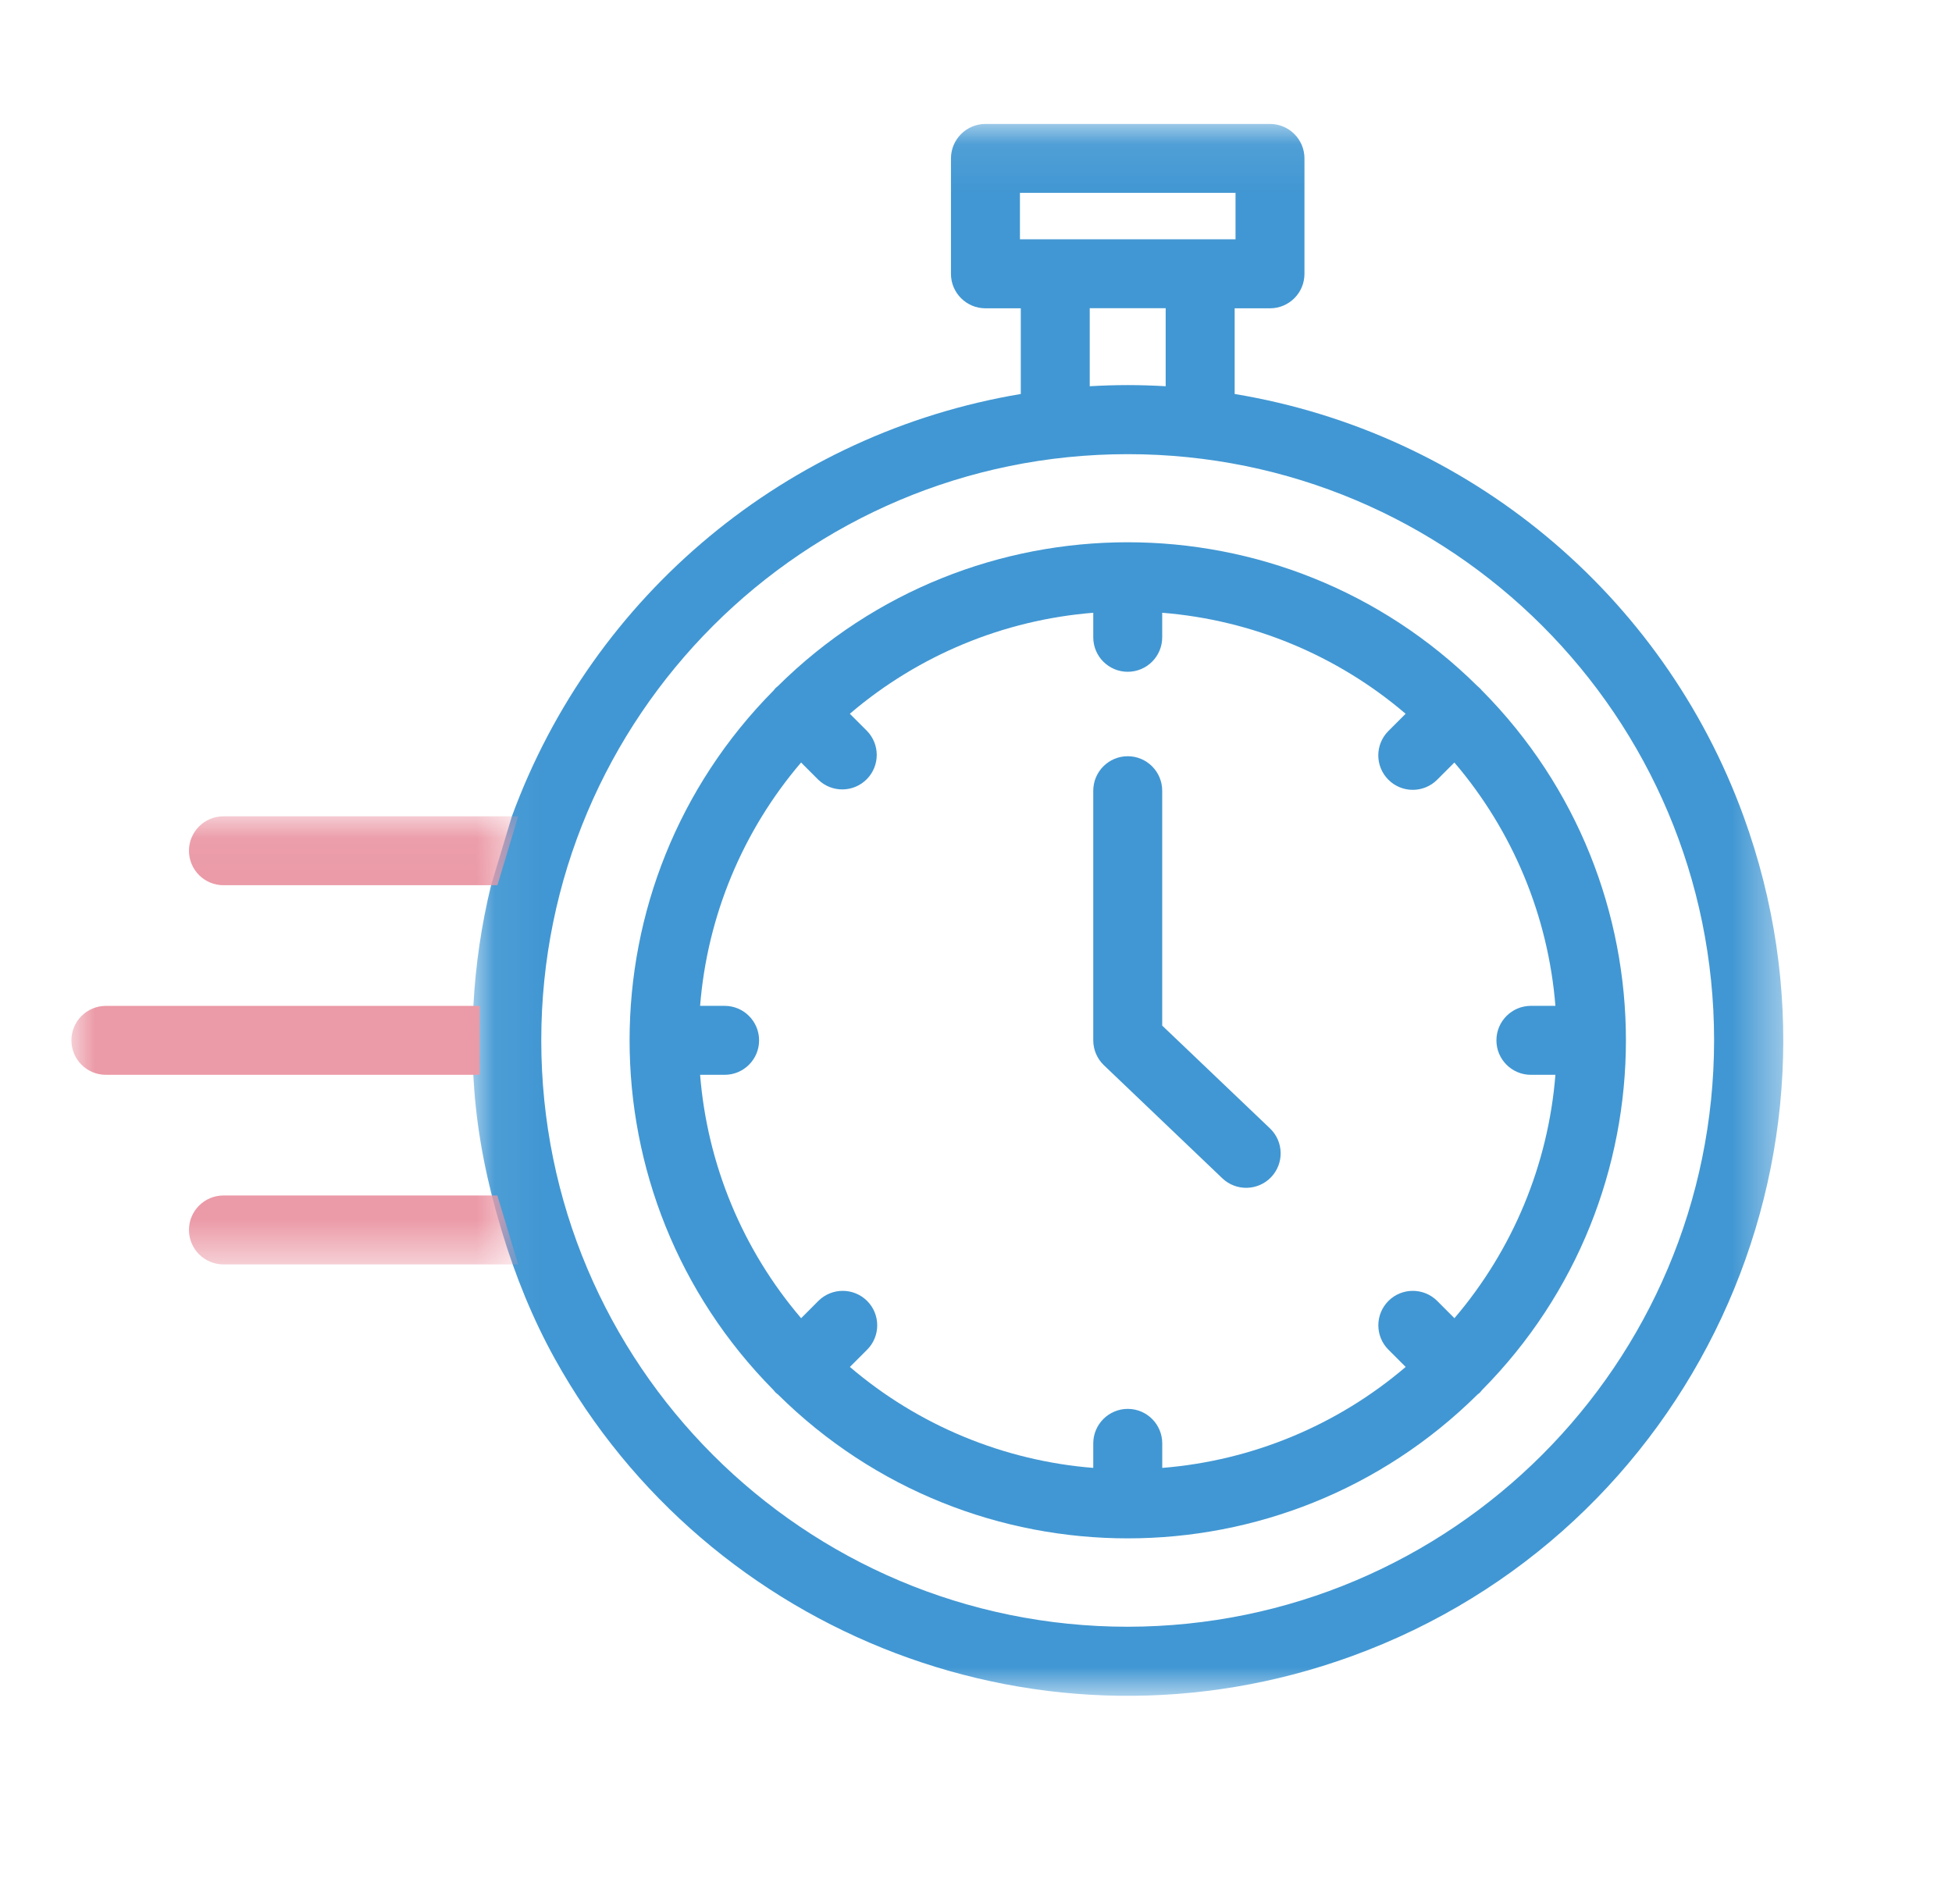 <?xml version="1.0" encoding="UTF-8"?>
<svg width="41px" height="40px" viewBox="0 0 41 40" version="1.1" xmlns="http://www.w3.org/2000/svg" xmlns:xlink="http://www.w3.org/1999/xlink">
    <title>AIA_Icon_settle claims</title>
    <defs>
        <polygon id="path-1" points="0.062 0.081 27.577 0.081 27.577 33.103 0.062 33.103"></polygon>
        <polygon id="path-3" points="0 0.04 9.384 0.04 9.384 9.454 0 9.454"></polygon>
    </defs>
    <g id="AIA_Icon_settle-claims" stroke="none" stroke-width="1" fill="none" fill-rule="evenodd" transform="translate(0, 0)">
        <g id="Group-33-Copy-2">
            <g id="Group-7-Copy-3">
                <rect id="Rectangle" x="0" y="0" width="40" height="40"></rect>
            </g>
            <g id="Group-11" transform="translate(1.5, 2.5)">
                <g id="Group-3" transform="translate(8.379, 0.023)">
                    <mask id="mask-2" fill="white">
                        <use xlink:href="#path-1"></use>
                    </mask>
                    <g id="Clip-2"></g>
                    <path d="M13.808,31.652 C7.005,31.652 1.49,26.138 1.49,19.335 C1.489,12.533 7.003,7.018 13.806,7.018 C20.608,7.017 26.123,12.531 26.124,19.333 C26.117,26.133 20.607,31.643 13.808,31.652 L13.808,31.652 Z M13.01,3.952 L14.605,3.952 L14.605,5.591 C14.341,5.576 14.076,5.567 13.808,5.567 C13.539,5.567 13.274,5.576 13.01,5.591 L13.01,3.952 Z M11.544,2.504 L16.072,2.504 L16.072,1.528 L11.544,1.528 L11.544,2.504 Z M0.667,23.361 C0.946,24.283 1.308,25.179 1.774,26.021 C4.998,31.841 12.063,34.617 18.514,32.27 C25.658,29.672 29.343,21.774 26.744,14.629 C25.045,9.958 20.958,6.565 16.054,5.754 L16.054,3.954 L16.796,3.954 C17.196,3.954 17.52,3.63 17.52,3.23 L17.52,0.805 C17.52,0.405 17.196,0.081 16.796,0.081 L10.82,0.081 C10.42,0.081 10.096,0.405 10.095,0.805 L10.095,3.23 C10.095,3.63 10.42,3.954 10.82,3.954 L11.562,3.954 L11.562,5.754 C6.663,6.574 2.581,9.961 0.873,14.626 L0.436,16.074 C0.233,16.905 0.109,17.754 0.064,18.609 L0.062,20.057 C0.068,20.164 0.075,20.271 0.083,20.377 C0.157,21.363 0.357,22.335 0.643,23.28 L0.667,23.361 Z" id="Fill-1" fill="#4197D3" mask="url(#mask-2)"></path>
                </g>
                <path d="M30.655,20.08 L31.17,20.08 C31.02,21.965 30.277,23.754 29.049,25.193 L28.687,24.83 C28.404,24.548 27.945,24.548 27.663,24.83 C27.38,25.113 27.38,25.572 27.663,25.855 L28.025,26.217 C26.586,27.445 24.797,28.187 22.912,28.338 L22.912,27.823 C22.912,27.423 22.588,27.098 22.188,27.098 C21.788,27.098 21.463,27.423 21.463,27.823 L21.463,28.338 C19.579,28.187 17.789,27.445 16.351,26.217 L16.713,25.855 C16.996,25.572 16.996,25.113 16.713,24.83 C16.43,24.548 15.972,24.548 15.689,24.83 L15.327,25.193 C14.098,23.754 13.356,21.965 13.205,20.08 L13.72,20.08 C14.12,20.08 14.444,19.756 14.444,19.356 C14.444,18.956 14.12,18.631 13.72,18.631 L13.205,18.631 C13.355,16.746 14.098,14.957 15.326,13.519 L15.688,13.881 C15.976,14.159 16.434,14.151 16.712,13.863 C16.983,13.582 16.983,13.138 16.712,12.857 L16.35,12.495 C17.788,11.266 19.578,10.524 21.463,10.373 L21.463,10.889 C21.463,11.289 21.787,11.613 22.187,11.613 C22.587,11.613 22.911,11.289 22.911,10.889 L22.911,10.373 C24.796,10.524 26.586,11.266 28.024,12.495 L27.662,12.857 C27.379,13.14 27.379,13.598 27.662,13.881 C27.945,14.164 28.403,14.164 28.686,13.881 L29.048,13.519 C30.276,14.957 31.019,16.746 31.17,18.631 L30.655,18.631 C30.255,18.631 29.931,18.956 29.931,19.356 C29.931,19.756 30.255,20.08 30.655,20.08 L30.655,20.08 Z M29.625,12.006 C29.611,11.99 29.6,11.973 29.583,11.958 C29.568,11.943 29.552,11.929 29.535,11.916 C25.465,7.884 18.906,7.884 14.836,11.916 C14.82,11.93 14.803,11.941 14.787,11.958 C14.772,11.974 14.761,11.99 14.748,12.006 C10.716,16.076 10.716,22.634 14.748,26.704 C14.762,26.72 14.773,26.738 14.79,26.754 C14.806,26.77 14.823,26.781 14.84,26.795 C18.909,30.826 25.466,30.826 29.535,26.795 C29.552,26.781 29.57,26.77 29.586,26.754 C29.601,26.738 29.612,26.72 29.627,26.704 C33.659,22.634 33.659,16.076 29.627,12.006 L29.625,12.006 Z" id="Fill-4" fill="#4197D3"></path>
                <path d="M22.911,19.046 L22.911,14.112 C22.911,13.712 22.587,13.387 22.187,13.387 C21.787,13.387 21.463,13.712 21.463,14.112 L21.463,19.356 C21.463,19.553 21.544,19.743 21.687,19.879 L24.174,22.254 C24.464,22.53 24.922,22.519 25.199,22.23 C25.475,21.94 25.464,21.481 25.174,21.205 L22.911,19.046 Z" id="Fill-6" fill="#4197D3"></path>
                <g id="Group-10" transform="translate(0, 14.609)">
                    <mask id="mask-4" fill="white">
                        <use xlink:href="#path-3"></use>
                    </mask>
                    <g id="Clip-9"></g>
                    <path d="M9.384,0.04 L3.194,0.04 C2.794,0.04 2.469,0.364 2.469,0.764 C2.469,1.164 2.794,1.488 3.194,1.488 L8.948,1.488 L9.384,0.04 Z M8.575,4.023 L0.724,4.023 C0.324,4.023 -2.06896552e-05,4.347 -2.06896552e-05,4.747 C-2.06896552e-05,5.147 0.324,5.471 0.724,5.471 L8.574,5.471 L8.575,4.023 Z M8.946,8.006 L3.194,8.006 C2.794,8.006 2.469,8.33 2.469,8.73 C2.469,9.13 2.794,9.454 3.194,9.454 L9.384,9.454 L8.946,8.006 Z" id="Fill-8" fill="#EB9AA7" mask="url(#mask-4)"></path>
                </g>
            </g>
        </g>
    </g>
</svg>